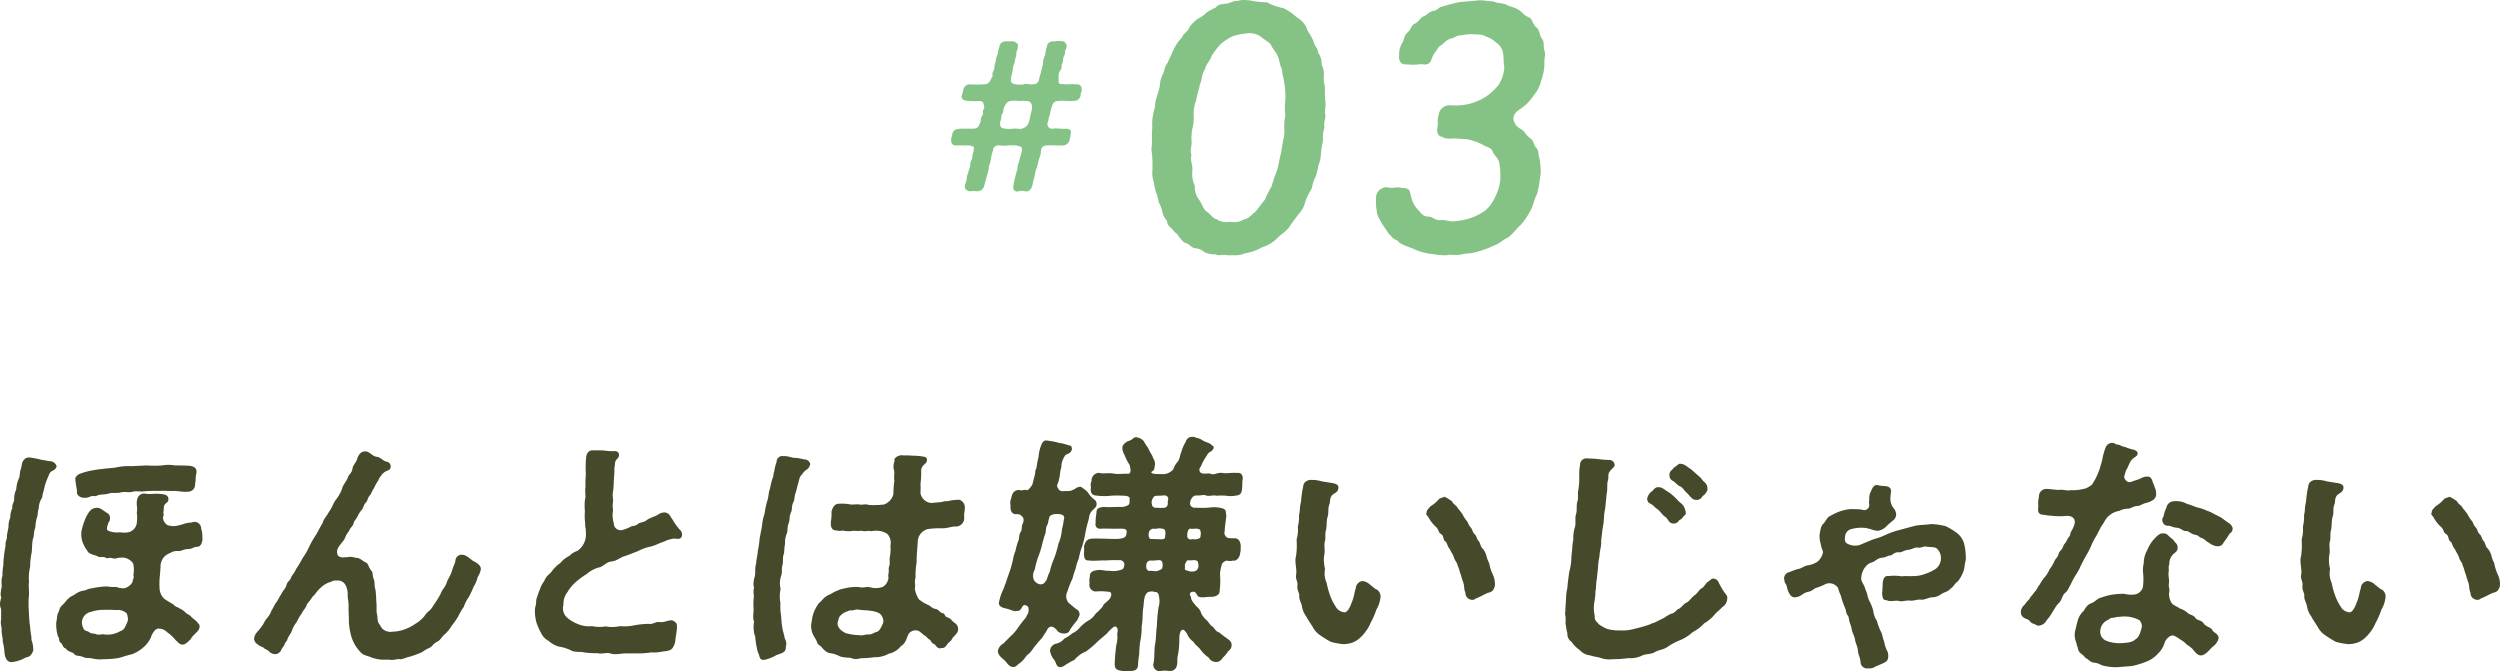 <svg xmlns="http://www.w3.org/2000/svg" width="318.343" height="85.467" viewBox="0 0 318.343 85.467"><defs><style>.cls-1{fill:#84c385;}.cls-2{fill:#464a2b;}</style></defs><g id="レイヤー_2" data-name="レイヤー 2"><g id="デザイン"><path class="cls-1" d="M137.739,11.472l-.009.1c-.014.175-.182.374-.12.523a.83.83,0,0,1-.937.747c-.679.075-1.388-.075-1.9.025a.743.743,0,0,0-.8.623,4.224,4.224,0,0,0-.265,1.045,6.162,6.162,0,0,0-.264,1.021c-.169.224-.022.249-.039.448a.581.581,0,0,0,.689.374c.5-.075,1.017.05,1.567.025.477-.05.734.149.706.473-.018.2-.124.273-.033.373-.013.149-.1.3-.119.5a.907.907,0,0,1-.938.772c-.675.025-1.391-.05-1.893,0-.5,0-.762.174-.829.648a2.472,2.472,0,0,1-.27,1.095,8.223,8.223,0,0,1-.27,1.1,3.876,3.876,0,0,0-.272,1.121,5.478,5.478,0,0,0-.273,1.12c-.172.548-.466.772-.79.772-.075,0-.122-.025-.172-.025a1.607,1.607,0,0,0-.772,0,.5.5,0,0,1-.2.025.453.453,0,0,1-.506-.473l.035-.4a9.073,9.073,0,0,1,.242-1.07c.061-.4.2-.573.266-1.046-.037-.423.2-.573.239-1.021.022-.249.232-.647.261-1,.109-.1.068-.2.037-.423.033-.374-.446-.3-.66-.423a7.994,7.994,0,0,0-1.1,0,5.463,5.463,0,0,1-1.1,0,.673.673,0,0,0-.8.647,4.351,4.351,0,0,0-.271,1.1c-.04.448-.3.871-.272,1.12a5.893,5.893,0,0,1-.271,1.1c-.118.5-.189.746-.3,1.12a.886.886,0,0,1-.936.747,2.669,2.669,0,0,0-.773,0h-.075a.7.7,0,0,1-.662-.4c-.107-.2.022-.523.086-.7.189-.448.07-.523.212-1,.121-.249.147-.547.273-.846.146-.249.042-.772.239-1.021.188-.448.075-.573.239-1.021.112-.149-.008-.2.061-.423.126-.3-.263-.4-.684-.423-.5,0-1.144-.025-1.545,0-.6.024-.685-.424-.648-.847l0-.05c.01-.124.094-.224.114-.448.123-.548.337-.722.939-.772.7-.05,1.17,0,1.845-.025.425-.025.565-.2.785-.722.155-.348,0-.572.282-.946.225-.3-.052-.548.169-.8.165-.174.026-.572-.038-.7-.028-.249-.148-.3-.517-.349a10.009,10.009,0,0,1-1.518-.024c-.447,0-.9-.249-.674-.822.111-.149.046-.249.145-.523a.83.83,0,0,1,.912-.747,11.417,11.417,0,0,0,1.845-.025c.6-.025.7-.572.9-.871s-.066-.4.167-.772c.23-.349.086-.7.236-1,.121-.249.057-.647.264-1.021.146-.249.08-.622.266-1.045a.805.805,0,0,1,.837-.748h.872a.9.9,0,0,1,.706.474c-.011.124-.147.248-.035.4a1.592,1.592,0,0,0-.208.946,4.2,4.2,0,0,0-.232.946,2.208,2.208,0,0,0-.23.922,5.232,5.232,0,0,1-.23.921c.064.124-.062.423.05.572.2.274.4.249.621.3a2.83,2.83,0,0,0,1.048-.025c.407-.1.738.1,1.071,0a.7.7,0,0,0,.8-.622c.059-.4.208-.673.263-1.021a9.516,9.516,0,0,0,.239-1.021,2.132,2.132,0,0,1,.261-1,5.958,5.958,0,0,1,.221-1.1c.1-.6.459-.7,1.007-.7.2,0,.378-.05.527-.05a.835.835,0,0,1,.245.05,1.108,1.108,0,0,0,.126-.025.673.673,0,0,1,.566.374.857.857,0,0,1-.062.7c-.179.348.011.448-.192.772-.231.373-.086.7-.231.946-.176.3-.031.622-.226.871a1.2,1.2,0,0,0-.236,1c-.163.15.1.249-.038.423.012.424.264.4.688.4.416.075,1.024-.05,1.591.025C137.557,10.7,137.776,11.048,137.739,11.472Zm-6.361,1.841a.7.7,0,0,0-.559-.448,7.723,7.723,0,0,0-1.071,0,3.225,3.225,0,0,0-1.1,0c-.534.125-.559.424-.731.673-.2.3-.086.7-.311,1-.17.224-.049.548-.2.846-.121.249.017.374-.067.474.051.273.133.472.627.522a3.961,3.961,0,0,0,1.1,0c.354-.05.788.1,1.07,0a1.292,1.292,0,0,0,.8-.622,4.849,4.849,0,0,0,.264-1.021c.073-.274.114-.448.2-.822A1.49,1.49,0,0,0,131.378,13.313Z"/><path class="cls-1" d="M168.477,17.868a11.749,11.749,0,0,0-.267,1.639,4.84,4.84,0,0,1-.344,1.6,6.23,6.23,0,0,1-.428,1.6c-.337.573-.257,1.065-.545,1.557a6.608,6.608,0,0,0-.707,1.516,3.242,3.242,0,0,1-.826,1.476l-1.023,1.393c-.482.819-1.033,1.024-1.661,1.639a4.4,4.4,0,0,1-1.948,1.189,6.336,6.336,0,0,1-2.2.778,2.814,2.814,0,0,1-1.333.247h-.9a1.089,1.089,0,0,0-.367-.042h-.164c-.2,0-.371.041-.535.041a1.163,1.163,0,0,1-.481-.123,2.678,2.678,0,0,1-1.409-.287,1.958,1.958,0,0,0-1.229-.492c-.439-.123-.615-.451-1.09-.656-.324-.041-.5-.328-.912-.819-.205-.451-.533-.451-.818-.943-.382-.328-.688-.574-.686-1.065a2.423,2.423,0,0,1-.6-1.148,3.788,3.788,0,0,0-.466-1.229,4.966,4.966,0,0,0-.34-1.271,11.351,11.351,0,0,1-.291-1.352,3.384,3.384,0,0,1-.166-1.393,14.283,14.283,0,0,0-.129-2.746c.143-.7.024-1.68.1-2.5.007-.082.011-.123.018-.205a6.73,6.73,0,0,1,0-.942,9.643,9.643,0,0,1,.36-1.763c-.049-.86.537-1.926.612-2.786a3.327,3.327,0,0,1,.409-1.394c.21-.532.156-.861.524-1.311l.607-1.312a7.668,7.668,0,0,1,.641-1.229c.2-.368.626-.615.8-1.147a2.478,2.478,0,0,0,.872-1.066,5.384,5.384,0,0,1,.984-.942A3.689,3.689,0,0,0,153.63,1.6a10.4,10.4,0,0,1,1.205-.656c.236-.368.691-.41,1.312-.491.325.04.938-.41,1.423-.328A2.486,2.486,0,0,1,158.36,0c.245,0,.487.042.774.042a9.953,9.953,0,0,0,2.192.245,6.656,6.656,0,0,0,2.067.738,6.643,6.643,0,0,1,1.741,1.188A2.833,2.833,0,0,1,166.5,3.894a10.064,10.064,0,0,1,.779,1.393c.039.491.578.9.572,1.434a2.286,2.286,0,0,1,.441,1.517,2.636,2.636,0,0,1,.273,1.557c-.06.7.191,1.106.148,1.6a14.88,14.88,0,0,0,.06,1.639c.084.451-.127.984-.016,1.6-.007.082.03.123.023.205-.022.246-.132.574-.161.9a2.39,2.39,0,0,0,.035.533A3.6,3.6,0,0,0,168.477,17.868Zm-4.943-1.6a6.941,6.941,0,0,1,.141-1.6,6.911,6.911,0,0,1,0-1.885,10.133,10.133,0,0,0-.111-2.008c-.061-.7-.3-1.311-.319-1.967-.322-.533-.273-1.106-.584-1.762-.207-.45-.659-.9-.9-1.475-.575-.451-.81-.574-1.27-.943a2.459,2.459,0,0,0-1.771-.369,8.328,8.328,0,0,0-1.795.369,8.189,8.189,0,0,0-1.434.942,8.833,8.833,0,0,0-1.154,1.475c-.27.738-.8,1.148-.892,1.763-.471.7-.371,1.434-.664,1.967-.153.819-.358,1.27-.463,2.008A4.394,4.394,0,0,0,152,14.63a5.515,5.515,0,0,1-.143,1.639,6.884,6.884,0,0,0-.14,1.6c.117.533-.238,1.312,0,1.845-.19.778.207,1.393.111,2.008a3.866,3.866,0,0,0,.32,1.967,2.635,2.635,0,0,0,.58,1.8c.4.614.477,1.107.9,1.434.467.287.861.943,1.266.984a2.311,2.311,0,0,0,1.735.328,2.444,2.444,0,0,0,1.831-.327c.5-.042.777-.451,1.439-.984.412-.492.79-1.066,1.154-1.476a15.517,15.517,0,0,1,.891-1.761,14.821,14.821,0,0,1,.664-1.968c.225-.7.289-1.434.463-2.008.125-.492.186-1.189.326-1.844A4.246,4.246,0,0,0,163.534,16.27Z"/><path class="cls-1" d="M195.705,24.754c-.441.82-.457,1.475-.839,2.09a8.5,8.5,0,0,1-1.268,1.844c-.394.287-1.1,1.312-1.656,1.6-.77.369-.967.737-1.725.984a10.664,10.664,0,0,1-1.824.7,6.09,6.09,0,0,1-1.873.328,3.7,3.7,0,0,1-1.244.164,3.253,3.253,0,0,1-.652-.041,2.3,2.3,0,0,1-.744.083,11.537,11.537,0,0,1-1.543-.165,7.331,7.331,0,0,1-2.362-.656c-.631-.287-1.636-.491-2.038-1.066A1.577,1.577,0,0,1,177.09,30c-.348-.246-.442-.574-.809-1.065a8.9,8.9,0,0,1-.885-1.6,8.316,8.316,0,0,1-.175-2.213,1.346,1.346,0,0,1,1.5-1.27c.557.2,1.033-.082,1.6.041.48.123,1.027-.041,1.224.532a8.537,8.537,0,0,0,.241.984,3.467,3.467,0,0,0,.75,1.271c.452.451.617.9,1.355.9.534,0,.856.532,1.559.45.623-.082,1.287.287,1.916.123a7.947,7.947,0,0,0,2.088-.451,7.345,7.345,0,0,0,1.678-.9,4.858,4.858,0,0,0,1.308-1.844,5.385,5.385,0,0,0,.611-2.295A8.5,8.5,0,0,0,190.9,20.7c-.109-.615-.7-.943-.853-1.476-.129-.409-.778-.491-1.36-.861a7.882,7.882,0,0,0-1.992-.655c-.451,0-.857-.041-1.551-.082-.867.082-1.348-.041-1.5-.205-.488-.041-.773-.533-.586-1.27.088-.533-.074-1.024.126-1.435a1.4,1.4,0,0,1,1.468-1.311,8.153,8.153,0,0,0,2.391-.164,7.657,7.657,0,0,0,2.129-.9,8.6,8.6,0,0,0,1.648-1.516,4.649,4.649,0,0,0,.737-2.336c-.147-.655-.048-1.311-.173-1.762a1.88,1.88,0,0,0-.831-1.27,3.469,3.469,0,0,0-1.364-.82c-.5-.327-1.088-.205-1.777-.287A7.44,7.44,0,0,0,186,4.509c-.616,0-.681.287-1.139.369-.8.205-1,.7-1.347.86-.479.328-.46.575-.731.862a2.913,2.913,0,0,0-.492.942c-.225.7-.72.737-1.324.614A6.45,6.45,0,0,1,179.2,8.2c-.99.082-1.094-.614-1.043-1.189a2.907,2.907,0,0,1,.379-1.516c.277-.369.2-.942.736-1.393.4-.369.447-.9.83-1.065.6-.247.725-.779,1.149-.943.6-.246.58-.533,1.25-.7.536-.04.743-.532,1.112-.532a18.847,18.847,0,0,1,2.1-.574c.994-.123,1.609-.123,2.521-.246h.246c.615,0,.973.123,1.588.123.754.287,1.13.205,1.727.41.5.328,1,.287,1.619.7.5.329.557.656,1.39.985.347.245.443,1.024.913,1.27.371.451.32,1.025.654,1.434s.111,1.066.314,1.558c.165.451-.083.942-.017,1.6a6.941,6.941,0,0,1-.44,2.213,4.26,4.26,0,0,1-.892,1.762,6.139,6.139,0,0,1-1.666,1.721c-.651.41-1.019.86-.942,1.393a1.681,1.681,0,0,0,.879,1.189c.664.369.629.779,1.286,1.23.464.328.413.9.753,1.229.377.369.178.779.351,1.147a9.314,9.314,0,0,1,.193,2.009,2.789,2.789,0,0,1-.091.573A11.892,11.892,0,0,1,195.705,24.754Z"/><path class="cls-2" d="M6.788,59.9c-.362.127-.476.351-.639.765a10.465,10.465,0,0,0-.458,1.244c-.073.478-.27.923-.315,1.434a2.592,2.592,0,0,0-.442,1.4c-.166.446-.063.733-.269,1.275a6.049,6.049,0,0,0-.17,1.211c-.227.415-.127,1.084-.317,1.435-.124.7-.07,1.179-.146,1.689a8.812,8.812,0,0,0-.191,1.817A5.743,5.743,0,0,0,3.7,74.12c-.108.51.068,1.4-.04,1.912a14.335,14.335,0,0,0,.022,1.913,14.889,14.889,0,0,0,.155,1.88,9.28,9.28,0,0,0,.17,1.307c-.067.415.216.8.207,1.275a3.545,3.545,0,0,1,.027.415c-.207.541-.422.828-.936.892a4.677,4.677,0,0,1-1.863.606c-.629-.064-.8-.606-.875-1.243a6.614,6.614,0,0,0-.226-1.4C.4,81.387.2,80.782.208,80.3.229,79.7.021,79.538.14,78.9c0-.351.015-.893-.006-1.371A1.324,1.324,0,0,1,.007,76.8a2.95,2.95,0,0,1,.157-.7A1.407,1.407,0,0,1,.1,75.4a5.59,5.59,0,0,1,.125-.7A6.754,6.754,0,0,1,.206,73.8a2.211,2.211,0,0,1,.105-.478,7.777,7.777,0,0,1,.037-.8,4.9,4.9,0,0,1,.086-.606,5.726,5.726,0,0,1,.035-.765A15.3,15.3,0,0,1,.71,69.5c-.089-.446.239-.925.169-1.211-.009-.255.171-.861.2-1.18A3.021,3.021,0,0,1,1.309,65.9a2.847,2.847,0,0,1,.266-1.211c-.082-.511.252-.7.23-1.18a2.638,2.638,0,0,1,.262-1.179,4.109,4.109,0,0,1,.348-1.434c.16-.383.058-.67.227-1.148s.107-.861.352-1.116a.8.8,0,0,1,.637-.382h.094a11.5,11.5,0,0,1,1.5.286l1.094.191a.91.91,0,0,1,.871.574C7.271,59.457,6.984,59.839,6.788,59.9Zm18.6,20.05c-.039.446-.909.956-1.075,1.4-.245.255-.665.7-1.016.733-.448.032-.666-.382-.877-.51A5.331,5.331,0,0,0,21.276,80.5a1.462,1.462,0,0,0-1.2-.447c-.359.1-.479.383-.622.574a1.977,1.977,0,0,0-.237.542,3.7,3.7,0,0,1-.936,1.243,4.374,4.374,0,0,1-1.572.925c-.647.127-1.307.414-1.789.478a12.089,12.089,0,0,1-1.727.128,4.345,4.345,0,0,1-1.3-.064c-.685-.16-.918-.032-1.254-.192-.517-.255-.976-.095-1.2-.414-.168-.255-.863-.287-1.049-.7-.346-.032-.431-.51-.605-.7-.342-.095-.17-.6-.4-.828a5.174,5.174,0,0,1-.217-1.881c.123-.319.035-.765.259-1.148.2-.478.114-.573.5-.956.273-.223.533-.637.736-.8.349-.35.437-.287.911-.6a2.653,2.653,0,0,1,.991-.447c.35,0,.692-.286,1.073-.286a10.385,10.385,0,0,1,1.992-.255,4.8,4.8,0,0,0,1.2.063,1.987,1.987,0,0,0,1.033.16c.32-.032,1.1-.574,1.042-1.02.232-.478.045-.511.1-.765a3.57,3.57,0,0,0,0-1.084c.039-.446-.737-1.02-1.34-1.02a2.891,2.891,0,0,0-.768.064c-.394.159-.566-.064-.981-.032-.523.159-.364-.192-1.1-.1-.289.032-.582-.255-.96-.287-.395-.191-.587-.191-.775-.573a4.183,4.183,0,0,1-.6-1.148,3.121,3.121,0,0,1-.107-1.307,9.4,9.4,0,0,1,.6-1.817c.416-.765.661-1.02,1.114-1.115a1.035,1.035,0,0,1,.843.159c.151.095.481.319.661.446a.686.686,0,0,1,.414.7c0,.382-.168.478-.249.669.012.223-.152.287-.105.478-.129.382.119.446.4.542a3.371,3.371,0,0,0,1.261.095,3.018,3.018,0,0,0,.76.032,1.4,1.4,0,0,0,1.342-1.179,4.819,4.819,0,0,0,0-1.4c.14-.511-.1-.989.048-1.626a.927.927,0,0,1,.891-.766,4.506,4.506,0,0,0,1.3.033,6.343,6.343,0,0,1,1.293.095c.217.064.489.224.494.51.029.415-.132.446-.306.606-.311.287-.261.446-.289.765.008.286-.063.35-.041.478.1.287-.039.446-.057.637a1.318,1.318,0,0,0,.558.893,2.291,2.291,0,0,0,1.458.032l.42-.1a3.742,3.742,0,0,1,1.23-.255.84.84,0,0,1,1.2.765,3.432,3.432,0,0,1,.156,1.116,1.463,1.463,0,0,1,0,.414c-.109.51-.292.8-.7.8-.381,0-.562.255-1.041.287-.6-.032-.915.287-1.325.255a1.517,1.517,0,0,0-1.038.255,1.766,1.766,0,0,0-1.223,1.626c0,.414-.052.605-.056,1.02a9.25,9.25,0,0,0-.052,2.04,1.919,1.919,0,0,0,.6,1.147c.42.287.691.447,1.144.7.2.286.42.286.782.51a2.787,2.787,0,0,1,.75.51c.169.223.605.318.743.573.206.192.592.478.708.606.256.351.385.319.349.733ZM10.213,60.317a8.273,8.273,0,0,1,1.528-.414,13.046,13.046,0,0,1,1.318-.191c.708-.1,1.216-.1,1.733-.191a7.157,7.157,0,0,1,1.951-.16l1.944-.095a13.556,13.556,0,0,0,1.969,0,4.4,4.4,0,0,1,1.588,0c.667,0,1.016,0,1.649.031.758.033,1.311.255,1.075,1.148-.089.287-.01.829-.133,1.147a.9.9,0,0,1-.947,1.02c-.672.064-1.322-.127-1.738-.095-.8.032-1.233-.064-1.9,0a15.535,15.535,0,0,0-1.749.032c-.58.1-1.169-.064-1.593.063-.523.16-.947-.063-1.564.1-.551.127-1.11-.032-1.571.16-.55.127-.925.064-1.318.191-.436.255-.6-.032-1,.191a1.641,1.641,0,0,1-.836.127c-.41-.031-.925-.318-.814-.86-.056-.447-.129-.7-.164-1.02.044-.16-.083-.16-.028-.414C9.469,60.828,9.887,60.413,10.213,60.317ZM16.288,78.71c-.085-.478-.106-.606-.317-.733a1.581,1.581,0,0,0-1.181-.287,12.034,12.034,0,0,0-1.49-.032,4.939,4.939,0,0,0-1.706.255,1.411,1.411,0,0,0-1.162,1.307,1.685,1.685,0,0,0,.213.828c.1.319.547.287.752.479s.532.095.838.223c.367.159.7-.032,1.014.032a3.171,3.171,0,0,0,2.068-.415.986.986,0,0,0,.619-.542C16.094,79.475,16.355,79.028,16.288,78.71Z"/><path class="cls-2" d="M61.227,72.494a2.783,2.783,0,0,1-.4.988,3.845,3.845,0,0,1-.522,1.243A13.036,13.036,0,0,1,59.714,76a4.723,4.723,0,0,0-.653,1.275,7.992,7.992,0,0,0-.709,1.212,9.508,9.508,0,0,1-.8,1.147,5.1,5.1,0,0,1-.857,1.084c-.442.35-.609.8-1.007.988-.6.287-.6.637-1.089.829-.558.223-.676.478-1.166.637a12.316,12.316,0,0,1-1.246.447c-.615.127-.955.382-1.3.319-.248-.064-.547.095-.992.095A1.141,1.141,0,0,1,49.583,84h-.826a2.358,2.358,0,0,1-.442-.032,4.645,4.645,0,0,1-1.118-.287c-.367-.159-.991-.286-1.161-.51a4.918,4.918,0,0,1-1.33-2.231,8.229,8.229,0,0,1-.282-1.849c.012-.51-.05-1.243-.035-1.785.024-.637-.123-1.147-.121-1.53a2.332,2.332,0,0,0-.242-1.211,1.072,1.072,0,0,0-1.057-.638c-.6-.063-.778.192-1.132.255a3.283,3.283,0,0,0-1.08.734c-.448.382-.648.86-.951,1.051-.3.542-.71.861-.764,1.116-.163.414-.4.574-.631,1.052a6.3,6.3,0,0,0-.635,1.084,3.338,3.338,0,0,0-.6,1.083c-.129.383-.518.829-.571,1.084-.057.287-.251.319-.34.606-.162.414-.361.51-.447.765a.905.905,0,0,1-.715.542,1.258,1.258,0,0,1-.8-.287c-.136-.255-.483-.287-.717-.51-.145-.16-.524-.191-.754-.446a.845.845,0,0,1-.477-.734l.006-.063a1.475,1.475,0,0,1,.315-.7,10.012,10.012,0,0,0,.675-.828c.217-.287.231-.447.592-.957a2.8,2.8,0,0,0,.633-1.051c.176-.192.347-.7.631-1.052.254-.351.342-.638.633-1.052.163-.415.427-.542.631-1.052.042-.478.463-.574.6-1.052.118-.255.472-.669.632-1.052a16.68,16.68,0,0,0,.855-1.434,8.114,8.114,0,0,0,.825-1.435,11.966,11.966,0,0,1,.861-1.5c.222-.35.459-.892.827-1.466.149-.606.483-.8.827-1.466.317-.351.5-1.02.826-1.467a5.015,5.015,0,0,0,.825-1.434c.148-.606.629-1.02.769-1.53.054-.255.521-.51.574-1.116.028-.319.517-.828.577-1.148.091-.318.372-.988,1.007-.988.284.032.411.032.5.16.308.095.526.51,1.095.542.5.128.746.541,1.154.606a.6.6,0,0,1,.5.764c-.06.32-.314.32-.48.415a1.612,1.612,0,0,0-.758.669c-.316.351-.235.51-.408.67a7.391,7.391,0,0,0-.494.924c-.324.446-.24.574-.522.893s-.212.605-.491.892c-.317.351-.281.67-.525.924a3.822,3.822,0,0,0-.554.893c-.19.351-.424.478-.494.924-.152.287-.5.606-.552.861a3.226,3.226,0,0,0-.522.893c-.089.286-.36.478-.762,1.083a1.069,1.069,0,0,0-.133,1.148.92.92,0,0,0,.807.223,3.317,3.317,0,0,0,.7-.064c.473.032.655.128,1.065.16.4.127.6.414,1.059.605.214.1.322.669.583.957.321.318.135.637.347,1.115.186.415.043.956.207,1.275a11.621,11.621,0,0,1,.113,1.594c.086.478,0,1.147.062,1.466.147.51.047.925.239,1.275.228.287.353.67.626.829a1.509,1.509,0,0,0,1.184.255,4.475,4.475,0,0,0,1.486-.286,5.181,5.181,0,0,0,1.363-.7,4.431,4.431,0,0,0,1.2-1.02c.3-.542.789-.67,1.1-1.307a13.855,13.855,0,0,0,.922-1.466c.176-.574.615-.861.8-1.5.095-.351.486-.829.671-1.5.183-.637.278-.637.424-1.211a.8.8,0,0,1,.863-.8c.508,0,1.032.542,1.362.765C60.667,71.633,61.271,71.984,61.227,72.494Z"/><path class="cls-2" d="M86.182,80.176c-.041.478-.132.8-.179,1.339a2.2,2.2,0,0,1-.375,1.02c-.219.319-.765.382-1.18.414a5.309,5.309,0,0,1-1.535.128,11.039,11.039,0,0,1-1.821.127H79.663c-.413,0-.866.1-1.311.1a2.313,2.313,0,0,1-.658-.1c-.494-.159-.965.128-1.648-.032a10.507,10.507,0,0,1-1.675-.095c-.37-.128-1.178.031-1.661-.255a4.913,4.913,0,0,0-1.514-.479,3.275,3.275,0,0,1-1.334-.733,2.173,2.173,0,0,1-.986-1.052,6.871,6.871,0,0,1-.606-1.434,5.506,5.506,0,0,1-.154-1.5,1.6,1.6,0,0,1,.064-.383,2.686,2.686,0,0,0,.094-.7,1.292,1.292,0,0,1,.1-.446,9.955,9.955,0,0,1,.377-1.052,3.152,3.152,0,0,1,.533-1.02,2.237,2.237,0,0,1,.653-.924c.235-.16.394-.51.775-.861.353-.414.575-.414.863-.8a3.761,3.761,0,0,1,.947-.67,2.283,2.283,0,0,1,.974-.605,2.505,2.505,0,0,0,1.113-2.2c.007-.8-.12-.8-.1-1.4a7.089,7.089,0,0,1-.03-1.466,7.632,7.632,0,0,1,0-1.434c.181-.606-.046-.925.078-1.626a11.97,11.97,0,0,1,.045-1.594,14.966,14.966,0,0,1,.042-2.3c.109-.51.356-.8.832-.8h.572c.318,0,.6,0,.949.032a6.31,6.31,0,0,0,1.329.063c.282.032.493.16.495.511s-.264.478-.373.637c-.225.383-.082.574-.208.925a16.389,16.389,0,0,1-.085,1.689,9.991,9.991,0,0,1-.088,1.371c-.143.542.09,1.147-.035,1.5-.074.478.088.8-.008,1.179a3.6,3.6,0,0,0,.133,1.371.867.867,0,0,0,1.1.861,3.959,3.959,0,0,0,.986-.383c.432-.223.574-.032.986-.382.239-.192.781-.224,1.021-.415.614-.478,1.252-.51,1.663-.86a1.666,1.666,0,0,1,.748-.192.928.928,0,0,1,.742.574c.2.255.337.51.561.86a8.172,8.172,0,0,0,.628.8.763.763,0,0,1,.173.924c-.149.255-.464.223-.651.191a1.844,1.844,0,0,0-.9.127c-.188-.031-.43.192-1.082.383a8.747,8.747,0,0,1-1.217.478,5.942,5.942,0,0,0-1.7.606c-.557.191-1.186.478-1.707.637-.489.128-.975.606-1.647.67-.7.064-1.078.7-1.623.765A3.949,3.949,0,0,0,74.7,73.1a10.467,10.467,0,0,0-1.391,1.02,5.46,5.46,0,0,0-1.067,1.307,2.368,2.368,0,0,0-.489,1.593,1.564,1.564,0,0,0,.432,1.594,4.2,4.2,0,0,0,1.357.829,3.546,3.546,0,0,0,1.847.287,4.63,4.63,0,0,0,1.744.032,4.383,4.383,0,0,0,1.813-.032,5.842,5.842,0,0,0,1.787-.1,11.478,11.478,0,0,1,1.858-.191c.626.095.822-.319,1.48-.223.439.063,1.168-.287,1.513-.223.249.063.635.35.613.605l0,.064A2.9,2.9,0,0,1,86.182,80.176Z"/><path class="cls-2" d="M103.134,59.233a1,1,0,0,1-.432.575,1.808,1.808,0,0,0-.561.6c-.345.319-.331.51-.473,1.052-.134.447-.238.892-.331,1.243-.235.51-.067.765-.337,1.307-.23.446-.073.829-.305,1.307-.241.574-.075.861-.272,1.307-.2.478-.087.988-.245,1.339a2.9,2.9,0,0,0-.21,1.306c-.133.447-.06,1.053-.18,1.339-.158.351-.024.989-.147,1.307-.144.574-.013.893-.148,1.339a2.986,2.986,0,0,0-.09,1.753,4.121,4.121,0,0,0-.026,1.753,7.774,7.774,0,0,0,.1,1.753,10.943,10.943,0,0,0,.2,1.754,8.694,8.694,0,0,1,.257,1.051,1.248,1.248,0,0,1,.13,1.052c.058.8-.707.829-1.2,1.052a5.477,5.477,0,0,1-1.546.606h-.1c-.6,0-.455-.606-.709-.956a10.567,10.567,0,0,1-.336-1.977,3.723,3.723,0,0,1-.145-1.976c-.22-.382-.068-1.02-.064-1.434a10.248,10.248,0,0,1,0-1.435c.1-.414-.117-.828.062-1.434a1.4,1.4,0,0,1-.068-.669,3.655,3.655,0,0,1,.162-.765c.07-.447.031-.734.062-1.084a1.821,1.821,0,0,1,.112-.542c-.031-.383.187-1.052.2-1.594a10.042,10.042,0,0,0,.234-1.594l.3-1.561a6.329,6.329,0,0,1,.33-1.595,10.624,10.624,0,0,1,.33-1.593c.2-.51.167-1.179.362-1.594a8.823,8.823,0,0,1,.343-1.371c.152-.287.044-.509.2-.829a5.665,5.665,0,0,1,.3-1.211.724.724,0,0,1,.858-.733c.67-.032,1,.224,1.536.224.569.031.812.158,1.347.222C102.813,58.532,103.288,58.915,103.134,59.233Zm18.873,20.912-.005.063c-.031.35-.268.51-.484.8-.3.191-.269.542-.7.8-.422.478-.447.765-.98.7-.2.159-.538-.032-.787-.446-.466-.128-.522-.574-.707-.638-.217-.064-.316-.382-.683-.542a6.823,6.823,0,0,0-.622-.51,1.053,1.053,0,0,0-1.447.574c-.25.669-.375,1.02-.879,1.339a2.623,2.623,0,0,1-1.545.956,3.482,3.482,0,0,1-1.818.446,12.007,12.007,0,0,1-1.756.128,1.742,1.742,0,0,1-1.329-.064,4.584,4.584,0,0,1-1.289-.159,3.609,3.609,0,0,0-1.232-.415c-.506-.032-.877-.51-1.082-.7-.164-.319-.606-.351-.606-.7a7.313,7.313,0,0,0-.438-.8,2.524,2.524,0,0,1-.249-1.881,4.346,4.346,0,0,1,.717-2.008c.191-.382.382-.382.67-.765a2.478,2.478,0,0,1,.845-.606c.163-.031.572-.35.963-.478a3.508,3.508,0,0,1,1.013-.318,5.569,5.569,0,0,1,1.856-.16c.526.16.9-.127,1.394.032a2.63,2.63,0,0,0,1.593-.064,1.491,1.491,0,0,0,.644-.829c.155-.318-.019-.509.08-.924.092-.319-.052-.478.077-.86.168-.479-.024-.829.117-1.34a5.833,5.833,0,0,0,.048-1.274A1.7,1.7,0,0,0,113,68a2.429,2.429,0,0,0-1.393-.415c-.442-.032-.551.127-1.017,0a1.567,1.567,0,0,1-.857,0,5.571,5.571,0,0,1-1.047,0,3.444,3.444,0,0,1-1.394-.032,1.415,1.415,0,0,1-.731,0c-.6,0-.8-.35-.764-1.083a5.985,5.985,0,0,0,.084-1.307c.154-.67.471-1.02.946-1.02a6.085,6.085,0,0,1,1.329.064c.341.1.923-.033,1.266.031.437.1.645-.095,1.079.032a4.864,4.864,0,0,0,1.171.032c.315.032.545-.064.8-.032a1.9,1.9,0,0,0,1.291-1.338,14.405,14.405,0,0,1,.12-1.722c-.081-.542.041-.829-.018-1.243a1.805,1.805,0,0,1,.045-1.244c-.123-.413.379-.7.892-.764a1.184,1.184,0,0,0,.346.031h.159a7.331,7.331,0,0,1,.855.032,9.061,9.061,0,0,1,1.293.1c.314.032.654.159.564.446.08.542-.681.542-.72,1.339a11.749,11.749,0,0,1-.086,1.722,8.894,8.894,0,0,1-.006,1.147,1.512,1.512,0,0,0,1.445,1.275c.319-.032.513-.064.961-.095.6-.033.556-.192,1.027-.128a6.012,6.012,0,0,1,1.508-.192,1,1,0,0,1,.711.957c.019.51-.142.892-.08,1.275a1.074,1.074,0,0,1-1.119,1.179c-.474-.031-1.039.255-1.766.224a10.673,10.673,0,0,0-1.722.095,1.706,1.706,0,0,0-1.309,1.53c0,.382-.045.51-.045.86a17.25,17.25,0,0,0-.1,1.913,9.2,9.2,0,0,0-.133,1.881c-.183.637.019.861-.088,1.371.021.478.414,1.434.691,1.53a4.948,4.948,0,0,0,1.059.605c.332.191.472.415.848.478.438.064.625.478.812.51.5.064.34.478.743.574s.594.478.862.669A.937.937,0,0,1,122.007,80.145Zm-10.075-2.073a3.021,3.021,0,0,0-1.023-.287c-.563-.095-1.011-.063-1.606-.159-.343-.064-.68.159-.96.1-.157-.032-.327.095-.621.191a1.629,1.629,0,0,0-.673.446c-.24.191-.267.51-.359.829-.185.669.469,1.179,1.018,1.434a7.14,7.14,0,0,0,1.724.255c.436.1.774-.127,1.215-.095.315.031.69-.255.981-.319.355-.064.63-.67.83-1.148A1.215,1.215,0,0,0,111.932,78.072Z"/><path class="cls-2" d="M132.938,80.813c-.166.447-.744.893-.931,1.212-.417.414-.586.892-1.064,1.275-.407.287-.477.733-1.185,1.211-.237.159-.423.478-.832.414-.5-.063-.681-.541-1.064-.892-.445-.351-.853-.765-.783-1.211a1.383,1.383,0,0,1,.713-.893c.248-.287.452-.446.838-.861a5.366,5.366,0,0,0,.986-1.115,16.756,16.756,0,0,1,1.038-1.339c.129-.382.256-.382.318-.733-.014-.191.077-.51-.131-.669-.238-.192-.483-.287-.709.127-.157.319-.329.478-.643.446-.3.1-.381,0-.662-.063a4.6,4.6,0,0,0-.959-.287c-.309-.1-.708-.255-.669-.7a.589.589,0,0,1,.052-.223A5.541,5.541,0,0,1,127.6,75.4a8.982,8.982,0,0,0,.407-1.02c.078-.16.171-.51.339-.988a15.058,15.058,0,0,0,.624-2.04,5.456,5.456,0,0,1,.326-1.18,11.987,11.987,0,0,1,.328-1.211c.217-.287.072-.829.326-1.18.247-.286.066-.764.325-1.179.1-.383.119-.638-.176-.892-.382-.351-.307-.128-.518-.255-.647.127-.985-.351-.892-1.053a1.443,1.443,0,0,1,.083-.956c.091-.669.412-1.084,1.077-1.051.211.127.482-.064.89,0,.112.159.575-.415.73-.734l.291-1.147c.131-.415-.021-.479.2-.861.047-.191.092-.7.29-1.5a4.789,4.789,0,0,1,.353-1.5c.125-.351.408-.67.777-.542a7.374,7.374,0,0,1,1.467.287,4.615,4.615,0,0,1,1.242.318c.194-.032.405.1.407.447-.088.637-.723.637-.832.8a2.607,2.607,0,0,0-.518,1.562c-.2.509-.172,1.243-.284,1.434.007.287-.329.86-.245.988.188.383.235.574.74.606.26-.064.6.032.99-.064a5.441,5.441,0,0,0,.528-.223,1.191,1.191,0,0,1,.66-.287c.159,0,.154.064.454.255a2.3,2.3,0,0,1,.7.7,3.084,3.084,0,0,0,.731.733.6.6,0,0,1,.209.509c.062.383-.374.638-.622.925-.318.382-.277.637-.422,1.211a13.852,13.852,0,0,0-.405,1.722,11.792,11.792,0,0,1-.391,1.561,7.991,7.991,0,0,0-.419,1.53,5.992,5.992,0,0,0-.4,1.275,10.433,10.433,0,0,0-.4,1.275,11.879,11.879,0,0,0-.655,1.658,1.308,1.308,0,0,0,.161,1.434c.356.287.562.478.978.8a.724.724,0,0,1,.41.765,5.433,5.433,0,0,1-.312.67,14.216,14.216,0,0,0-.9,1.179.681.681,0,0,1-.772.478,1.049,1.049,0,0,1-.859-.351c-.139-.223-.553-.573-.813-.51C133.337,79.889,133.358,80.367,132.938,80.813Zm2.286-13.419a7.148,7.148,0,0,0,.23-1.18c.213-.605-.19-.733-.79-.764-.5-.033-1.093.159-1.064.542-.16.382-.082.573-.23.828-.219.319-.162.765-.257,1.116-.206.542-.177.574-.354,1.147a10.73,10.73,0,0,1-.456,1.562,10.8,10.8,0,0,0-.546,1.913,1.487,1.487,0,0,0-.139,1.211,1.089,1.089,0,0,0,.834.638.69.69,0,0,0,.7-.415c.2-.127.214-.638.513-1.147a9.375,9.375,0,0,1,.565-1.753,11.8,11.8,0,0,0,.543-1.849A5.364,5.364,0,0,0,135.224,67.394Zm20.333,4.59a4.037,4.037,0,0,0-.2,1.211,9.813,9.813,0,0,1-.04,1.913c.04.637-.454.829-.935.892a6.486,6.486,0,0,0-1.085.064c-.35,0-.7,0-.836-.255-.192-.351-.305-.51-.627-.446a.333.333,0,0,0-.18.605c-.045.51.52.957.655,1.212a1.76,1.76,0,0,1,.676.988,2.92,2.92,0,0,0,.691.829c.318.35.477.7.755.8.176.16.417.67.825.734a8.612,8.612,0,0,0,.862.669c.327.255.755.446.708.989a.862.862,0,0,1-.445.732,3.279,3.279,0,0,1-.676.829,1.043,1.043,0,0,1-.715.542,1.1,1.1,0,0,1-1.093-.574,3.95,3.95,0,0,1-1-.956c-.281-.415-.737-.638-.9-1.02a2.217,2.217,0,0,1-.858-1.084l-.316-.382c-.266-.224-.6-.032-.652.924a11.74,11.74,0,0,1-.152,2.1c-.181.605-.034,1.116-.155,1.4a.835.835,0,0,1-.921.734h-.159a3.15,3.15,0,0,0-.952,0c-.064,0-.13.031-.195.031a.814.814,0,0,1-.778-.892c.191-.733.091-1.753.215-2.455.173-.892.113-1.657.241-2.39a20.211,20.211,0,0,1,.209-2.391,2.6,2.6,0,0,0,.057-1.371c0-.382-.262-.637-.491-.573a1.16,1.16,0,0,0-.99.063c-.448.415-.406,1.02-.515,1.913-.118.606-.053,1.689-.208,2.359a8.5,8.5,0,0,1-.156,1.785,11.585,11.585,0,0,0-.156,1.785,11.29,11.29,0,0,0-.154,1.4c-.013.51-.35.734-.89.734h-.19a1.5,1.5,0,0,1-.416.031,2.919,2.919,0,0,1-.5-.031c-.534-.064-1-.16-.97-.893a21.255,21.255,0,0,1,.215-2.455,3.3,3.3,0,0,0,.109-1.243c0-.35.154-.669-.047-.924-.256-.351-.54,0-1.164.606-.08.191-.277.255-.452.446-.276.255-.683.542-1.138,1.02a13.012,13.012,0,0,1-1.162.956,3.794,3.794,0,0,0-1.492,1.084c-.793.351-1.478.925-1.635.892-.648.16-.63-.414-.908-.86a2.241,2.241,0,0,1-.56-1.211.969.969,0,0,1,.807-.893,1.848,1.848,0,0,0,1.009-.638,5.139,5.139,0,0,0,1.011-.669,2.788,2.788,0,0,0,1.022-.8,4.94,4.94,0,0,1,1.026-.829,2.408,2.408,0,0,0,.935-.892,5.5,5.5,0,0,0,.906-.924c.125-.351.354-.415.737-.8.377-.319.574-1.116-.1-1.052a6.14,6.14,0,0,0-1.52-.032.833.833,0,0,1-.8-1.052,2.112,2.112,0,0,1,.046-.892c-.056-.447.316-.7.861-.765.551-.128,1.132.127,1.582.063a3.187,3.187,0,0,0,1.633-.159c.131-.032.273-.223.307-.606a.548.548,0,0,0-.489-.573,18.206,18.206,0,0,0-1.908.031c-.633-.031-1.6.1-2.1,0-.543.032-.61-.286-.655-.86a5.5,5.5,0,0,0,.018-.925c.153-.669.43-.924.911-.988.513-.063,2.284.032,3.109.032.6,0,1.247-.095,1.344-.478l.062-.351c.045-.51-.34-.478-.974-.478-.606.032-1.617-.032-2.254,0-.483.064-.809-.191-.73-.733a8.577,8.577,0,0,1,.112-1.275c-.008-.637.344-.67.892-.765.693.064,1.587,0,2.1,0a1.723,1.723,0,0,0,1.036-.223c.27-.191.172-.51.191-.733.085-.255-.158-.383-.406-.447a17.526,17.526,0,0,0-1.871-.031,7.335,7.335,0,0,1-1.873,0c-.6-.033-.893-.319-.766-1.053a1.158,1.158,0,0,1,.071-.8.983.983,0,0,1,.949-1.052c.494.159,1.3-.032,1.865.095.75.128,1.336-.031,1.9.033.357-.1.272-.575.131-1.148a5.776,5.776,0,0,1-.624-1.212,1.982,1.982,0,0,1-.3-.988c.065-.382.236-.51.674-.8a1.8,1.8,0,0,0,.628-.288.6.6,0,0,1,.433-.223.372.372,0,0,1,.187.033,1.391,1.391,0,0,1,.816.478,6.2,6.2,0,0,0,.53.828,8.987,8.987,0,0,0,.547,1.02c.148.478.389.638.341,1.179-.106.479-.021.606-.357.8-.371.256.254.383,1.145.351a1.745,1.745,0,0,0,1.546-.606,2.538,2.538,0,0,1,.559-.956c.328-.478.264-.829.459-1.243A5.193,5.193,0,0,1,151,56.237a.8.8,0,0,1,.784-.605h.19a.317.317,0,0,1,.278.1,2.154,2.154,0,0,1,.951.382c.393.223.894.287,1.093.573.243.128.361.224.139.574-.183.287-.564.287-.727.7a6.8,6.8,0,0,0-.792,1.434c-.389.446-.108.861.207.893.439.064.927-.064,1.074.064.494.159.814-.224,1.472-.128.594.095,1.116-.064,1.842,0,.58-.1.823.382.712.924-.061.351,0,.7-.065,1.116-.059.67-.324.8-.9.861a3.292,3.292,0,0,1-1.112,0,8.149,8.149,0,0,0-1.27,0c-.369-.128-1,.127-1.268-.033-.432-.127-.6,0-1.015,0-.318,0-.567-.063-.86.383a1.064,1.064,0,0,0-.187.7c.009.256.22.383.433.478h.477a10.121,10.121,0,0,0,1.654-.031,3.878,3.878,0,0,1,1.609.127c.52.224.309.446.434.829-.015.542-.18,1.339-.193,1.849.01.255-.131.414.006.669s.162.319.439.415a5.063,5.063,0,0,0,.664.032c.736-.064.905.541.928,1.02-.024.254-.008.446-.02.573a.413.413,0,0,1-.048.192l-.01.127c-.043.478-.442,1.052-.94.924a1.215,1.215,0,0,1-.761,0C155.853,71.506,155.62,71.633,155.557,71.984Zm-7.545.223a.95.95,0,0,0,.014-.51c-.064-.35-.282-.414-.764-.35a3.438,3.438,0,0,1-.7.031.538.538,0,0,0-.579.447c-.116.605.139.956.528.86.413,0,.783.128.987-.032C147.921,72.526,148.062,72.367,148.012,72.207Zm.346-3.953a1.328,1.328,0,0,0,.022-.605c-.065-.351-.323-.319-.825-.382a1.6,1.6,0,0,1-.577.063.627.627,0,0,0-.671.415c-.116.6.014.924.367.892.413,0,.758.032,1.266.032C148.354,68.669,148.408,68.414,148.358,68.254Zm-1.678-4.047a.463.463,0,0,0,.533.445,6.328,6.328,0,0,0,1.111,0c.294-.095.409-.318.382-.733-.01-.254.094-.35.042-.478.016-.191-.282-.414-.636-.351a6.327,6.327,0,0,1-.8.033c-.32.031-.389.1-.5.318A.922.922,0,0,0,146.68,64.207Zm5.863,7.4c-.044-.224-.079-.192-.484-.288a4.611,4.611,0,0,1-.669.033c-.219-.033-.256.031-.372.255a.8.8,0,0,0-.119.637c-.1.383.1.351.5.478a1.227,1.227,0,0,0,.762,0c.26-.064.309-.255.415-.383A1.481,1.481,0,0,0,152.543,71.6Zm.317-3.985c-.045-.223-.107-.223-.512-.319a4.079,4.079,0,0,1-.638.032c-.219-.032-.284-.032-.4.191a1.148,1.148,0,0,0-.12.638.422.422,0,0,0,.527.51c.2-.064.44.063.734-.032.26-.064.458-.159.415-.383A1.125,1.125,0,0,0,152.86,67.617Z"/><path class="cls-2" d="M175.8,75.873a3.769,3.769,0,0,1-.536,1.753,9.893,9.893,0,0,1-.753,1.721,4.465,4.465,0,0,1-.6,1.052,4.529,4.529,0,0,1-.774.861,2.994,2.994,0,0,1-.939.574,3.889,3.889,0,0,1-1.16.191,10.366,10.366,0,0,1-1.563-.287,14.239,14.239,0,0,1-1.3-.8,2.9,2.9,0,0,1-1.042-1.148c-.279-.446-.618-.924-.806-1.306a2.859,2.859,0,0,1-.529-1.212c-.054-.478-.4-.892-.354-1.4.036-.415-.32-.7-.232-1.339.074-.478-.28-.8-.169-1.339.116-.6-.134-1.37-.078-2.008a1.127,1.127,0,0,1,.059-.319,8.961,8.961,0,0,0,.084-2.04l.02-.223a4.193,4.193,0,0,0,.132-1.53,4.86,4.86,0,0,0,.153-1.37l.016-.192c.009-.1.048-.191.057-.286l.045-.511a3.541,3.541,0,0,1,.134-.8,15.475,15.475,0,0,1,.205-1.625c.129-.382-.018-.893.767-1.148a1.972,1.972,0,0,1,.448-.032,4.264,4.264,0,0,1,1.253.192l1.409.223c.4.1.775.223.67.7-.076.51-.591.574-.841.893-.29.414-.162.765-.285,1.084-.239.541-.064,1.083-.235,1.593s-.083,1.307-.215,1.721-.025,1.021-.114,1.307c-.185.67.051,1.244-.1,1.817a4.787,4.787,0,0,0,.1,1.817,2.9,2.9,0,0,0,.2,1.753,10.858,10.858,0,0,0,.484,1.722,6.079,6.079,0,0,0,.651,1.275,1.393,1.393,0,0,0,1.14.765c.381,0,.725-.67.939-1.307.319-.733.348-1.435.5-1.722a.971.971,0,0,1,.846-.956,1.577,1.577,0,0,1,.945.446c.36.255.678.606.9.638A1.148,1.148,0,0,1,175.8,75.873ZM190.356,74.6c-.177.574-.317.733-.773.86s-1,.51-1.686.765a.619.619,0,0,1-.615.128.873.873,0,0,1-.681-.924c-.171-.224-.145-.893-.247-1.18a10.619,10.619,0,0,1-.345-1.115c-.14-.224-.141-.574-.383-1.084-.084-.478-.36-.606-.479-1.052-.123-.414-.384-.7-.512-1.052-.349-.351-.339-.829-.58-.988-.333-.191-.156-.766-.612-.988-.274-.128-.232-.606-.649-.925a4.825,4.825,0,0,1-.94-1.243c-.2-.223-.318-.35-.172-.573-.076-.224.3-.542.48-.766a4.155,4.155,0,0,0,1.028-.86c.21-.224.5-.224.761-.351a6.925,6.925,0,0,1,.934.574c.128.35.678.606.719.861a8.533,8.533,0,0,1,.629.8,4.194,4.194,0,0,0,.53.829c.232.255.152.446.5.829.289.319.176.542.526.893.293.286.18.478.5.86.232.255.219.765.549.988a2.651,2.651,0,0,1,.432.861,3.545,3.545,0,0,0,.361.956,5.484,5.484,0,0,0,.447,1.435A2.855,2.855,0,0,1,190.356,74.6Z"/><path class="cls-2" d="M219.936,76.255l-.008.1a1.253,1.253,0,0,1-.623.956c-.386.415-.622.574-.9.861A4.792,4.792,0,0,1,217,79.379a5.087,5.087,0,0,1-1.463,1.116,5.465,5.465,0,0,1-1.516.988,8.475,8.475,0,0,0-1.6.829c-.578.446-1.147.414-1.649.7-.539.35-1.258.223-1.693.478a3.5,3.5,0,0,1-1.742.319,14.417,14.417,0,0,1-1.823.128c-.158,0-.351.031-.509.031a3.425,3.425,0,0,1-1-.127c-.616-.223-1-.192-1.491-.383a2.012,2.012,0,0,1-1.338-.669,3.925,3.925,0,0,1-1.051-1.052,1.209,1.209,0,0,1-.538-1.116c-.152-.446-.148-.86-.243-1.211a4.229,4.229,0,0,0-.051-1.243l.019-.223c.032-.351.036-.765.058-1.02.042-.478.044-.861.077-1.243a6.62,6.62,0,0,1,.133-.8l.033-.383c.048-.542.119-.988.212-1.689a7.359,7.359,0,0,0,.274-2.041c.112-.542.085-1.338.243-2.04a4.633,4.633,0,0,1,.2-1.593c.168-.478-.028-1.147.144-1.658s.008-1.179.171-1.593c.172-.511-.011-.956.14-1.594a9.025,9.025,0,0,0,.1-1.562,7.769,7.769,0,0,1,.1-1.53.8.8,0,0,1,.77-.829h.16c.378.032,1.077.032,1.452.1a11.593,11.593,0,0,0,1.388.1.671.671,0,0,1,.64.669c-.024.288-.491.542-.644.83-.29.414-.061.7-.23,1.179-.132.414-.008,1.179-.134,1.53L204.4,64.78c-.188.7-.12,1.37-.24,2.008s-.189,1.435-.27,2.008c.054.829-.211,1.307-.208,2.009a7.46,7.46,0,0,0-.192,1.466l-.165,1.53c-.11.542-.069,1.147-.16,1.466a8.211,8.211,0,0,1-.163,1.5,4.6,4.6,0,0,0,.074,1.69c-.078.542.286.733.543,1.052a4.832,4.832,0,0,0,1.03.573,5.323,5.323,0,0,0,1.6.192,5.541,5.541,0,0,0,1.956-.224,15.975,15.975,0,0,0,1.889-.541c.432-.224.588-.192.957-.415l.9-.446a4.971,4.971,0,0,1,.87-.51c.415-.032.679-.51.876-.574.426-.159.662-.669,1.057-.829.3-.127.554-.541,1-.924.365-.191.6-.733.969-.924.3-.16.435-.606.837-.861.268-.159.352-.382.666-.351.6.1.618.574.869.957a8.653,8.653,0,0,0,.67,1.052A.585.585,0,0,1,219.936,76.255ZM209.751,63.473a1.556,1.556,0,0,1,.382-.733c.174-.191.336-.223.414-.383.313-.318.409-.318.694-.318.445,0,.822.414,1.246.637a7.032,7.032,0,0,1,1.121.989c.17.223.59.509.7.669a1.976,1.976,0,0,1,.338.86c.094.383-.161.383-.379.7-.117.254-.4.254-.48.414a.792.792,0,0,1-.793.351c-.5-.064-.586-.574-.912-.829-.336-.16-.609-.669-1.026-.988-.39-.255-.5-.51-.89-.7A.662.662,0,0,1,209.751,63.473Zm2.832-2.964a.764.764,0,0,1,.312-.67c.135-.095.112-.191.348-.35.337-.223.588-.542.8-.415.415-.032.941.478,1.275.67.413.35.854.765,1.09.956.209.159.342.446.638.7a.989.989,0,0,1,.372.829c.039.287-.131.415-.315.7-.211.222-.369.222-.349.35-.285.35-.642.446-.76.35-.457.128-.842-.542-1.225-.892-.353-.319-.452-.637-.881-.828-.334-.16-.529-.479-.861-.67A.751.751,0,0,1,212.583,60.509Z"/><path class="cls-2" d="M250.319,71.283c-.189.7-.115.956-.324,1.53a4.822,4.822,0,0,1-.678,1.211c-.369.223-.642.8-.939.924-.287.383-.77.447-1.138.67a2.008,2.008,0,0,1-1.277.446c-.287,0-1.018.383-1.359.287-.6-.032-.906.191-1.408.127-.407-.063-1,.16-1.34.064-.494-.159-1.125.16-1.639-.127-.511.032-.5-.415-.558-.893.06-.319.06-1.052.094-1.434.1-.446.228-.8.763-.734a5.564,5.564,0,0,1,1.617.033c.418-.064.984,0,1.4-.033a4.257,4.257,0,0,0,1.644-.286,5.541,5.541,0,0,0,1.362-.67,1.7,1.7,0,0,0,.613-1.211,1.655,1.655,0,0,0-.431-1.243c-.225-.319-.739-.255-1.305-.319-.53-.127-.715.191-1.215.1-.344-.064-.785.255-1.2.287-.479.032-.856.35-1.17.319-.5-.064-.719.223-1.084.414-.315-.032-.459.159-.912.255a1.607,1.607,0,0,0-1.018.382c-.539.351-.654.224-1,.51a2.367,2.367,0,0,0-.806,1.945c.129.35.352.7.428.924.153.446.285.733.332.925a3.205,3.205,0,0,0,.384,1.051,6.473,6.473,0,0,1,.385,1.052A2.8,2.8,0,0,0,239,79.06a7.867,7.867,0,0,0,.46,1.275c.252.383.265.957.457,1.307a4.01,4.01,0,0,0,.425,1.307,1.539,1.539,0,0,1,.1.7c-.044.51-.277.638-.773.861l-.891.383a1.26,1.26,0,0,1-.719.223h-.348a.82.82,0,0,1-.79-.765c-.063-.733-.275-.861-.344-1.53-.045-.574-.3-.861-.379-1.467-.094-.382-.232-.605-.382-1.083a3.641,3.641,0,0,0-.264-.957c-.15-.478-.092-.765-.3-.988-.2-.255-.167-.637-.33-.956a11.647,11.647,0,0,1-.53-1.562,4.754,4.754,0,0,1-.332-.924,1.322,1.322,0,0,0-1.54-.542,8.25,8.25,0,0,1-1.122.478c-.421.1-.507.351-1,.51a2.262,2.262,0,0,0-.924.382,1.688,1.688,0,0,1-.888.351c-.476,0-.67-.319-.831-.669-.216-.415-.177-.861-.467-1.18a4.21,4.21,0,0,1-.109-.573l.008-.1a.832.832,0,0,1,.7-.7,10.487,10.487,0,0,1,1.049-.383c.514-.064.834-.446,1.344-.478A3.027,3.027,0,0,0,231.3,71.6c.364-.16.948-1.02.8-1.467a3.2,3.2,0,0,1-.245-.828A3.458,3.458,0,0,1,231.7,68.1c.062-.35.129-1.116.472-1.4.276-.254.491-.892.981-1.051a6.762,6.762,0,0,1,1.355-.606,6.265,6.265,0,0,1,1.195-.223c.5.032.635,0,.981.032a2.689,2.689,0,0,1,.595.095.644.644,0,0,0,.749-.573c0-.319-.088-.447,0-.734a2,2,0,0,1,.262-1.179c.161-.383.347-.7.728-.7.065,0,.093.032.156.032a3.46,3.46,0,0,0,.786.095c.568.033.962.255.808.925l-.045.51a2.008,2.008,0,0,0,.36,1.338,1.506,1.506,0,0,1,.354.67.99.99,0,0,1-.436.988,9.92,9.92,0,0,0-.861.765,1.923,1.923,0,0,1-1.028.51,3.229,3.229,0,0,1-.934-.223l-.529-.128a4.739,4.739,0,0,0-2.014.16,1.021,1.021,0,0,0-.675.829c-.075.478-.057.637.112.892a2.034,2.034,0,0,0,1.788.255c.527-.223,1.155-.51,1.778-.733a8.9,8.9,0,0,0,1.61-.605,10.471,10.471,0,0,1,1.571-.542l2.016-.542c.744-.16,1.31-.1,2.052-.223a7.781,7.781,0,0,1,1.911.287,8.411,8.411,0,0,1,1.447.892,2.64,2.64,0,0,1,.89,1.434A7.894,7.894,0,0,1,250.319,71.283Z"/><path class="cls-2" d="M264.957,72.048a6.516,6.516,0,0,1-.644,1.179,11.024,11.024,0,0,0-.644,1.211c-.3.479-.322.765-.731,1.084-.343.287-.363.893-.779,1.275-.448.415-.922,1.466-1.344,1.945-.316.35-.414.733-1,.892-.455.128-.652-.159-.808-.191-.5-.1-.469-.446-.9-.606-.37-.127-.8-.35-.776-.924l.006-.064a1.3,1.3,0,0,1,.488-.861,3.5,3.5,0,0,1,.566-.669c.23-.446.391-.478.687-.956.306-.223.339-.606.653-.925a4.816,4.816,0,0,1,.654-.956,4.057,4.057,0,0,0,.6-.988,4.669,4.669,0,0,0,.595-.988c.126-.351.46-.542.562-.988.1-.383.423-.478.555-.893s.357-.446.523-.893c.12-.286.385-.414.419-.8.019-.224.33-.51.515-1.18.181-.606-.185-1.147-1.114-1.051a7.818,7.818,0,0,1-1.492,0c-.7-.033-1.132-.128-1.448-.16-.628-.064-.619-.542-.542-1.052a3.763,3.763,0,0,1,.077-1.243.939.939,0,0,1,.88-.988c.635,0,1.2.128,1.64.128.58-.1,1.034.159,1.489.031a6.023,6.023,0,0,0,2.024-.254c.3-.16.763-.383.851-.67a6.254,6.254,0,0,0,.612-1.18,5.5,5.5,0,0,0,.341-.987,8.291,8.291,0,0,0,.288-1.117,7.13,7.13,0,0,1,.36-1.211.923.923,0,0,1,.782-.605h.1c.254,0,.426.223.68.223s.546.287.895.287a5.519,5.519,0,0,0,1.237.383c.3.222.364.19.376.414.091.414-.587.542-.848.988-.3.478-.476,1.083-.649,1.243-.08.542-.386.8-.01,1.211.26.287.446.351,1.106.064.943-.255,1.1-.542,1.568-.51.451-.064.647.223.764.7a9.192,9.192,0,0,1,.387,1.02,1.935,1.935,0,0,1,.037.669c-.082.575-.736.8-1.227.957-.45.063-.861.414-1.113.383-.346-.033-.917.318-1.143.35a2.245,2.245,0,0,0-1.132.255l-.389.095a2.5,2.5,0,0,0-.9.479c-.541.383-.688.956-1.079,1.434l-.648,1.244a7.547,7.547,0,0,0-.65,1.275,12.128,12.128,0,0,1-.65,1.243C265.3,71.347,265.149,71.665,264.957,72.048Zm17.423,8.829c.2.223.173.542-.116.957-.152.286-.556.541-.732.733-.457.51-.837.86-1.221.892-.351.032-.644-.255-.9-.542a2.726,2.726,0,0,0-.915-.8,2.875,2.875,0,0,0-.8-.637,5.1,5.1,0,0,0-.752-.478c-.512-.319-1.178.382-1.314.86a3.015,3.015,0,0,1-.85,1.371,3.623,3.623,0,0,1-1.322.956,11.055,11.055,0,0,1-1.895.606c-.545.064-1.279.1-1.919.16A6.464,6.464,0,0,1,267.6,84.7a2.2,2.2,0,0,0-.956-.318c-.194.032-.613-.255-.847-.479-.249-.063-.47-.446-.709-.605a1.027,1.027,0,0,1-.5-.8c-.16-.351-.167-.638-.3-.956a2.412,2.412,0,0,1-.059-1.148c.095-.351.209-.924.343-1.371a2.507,2.507,0,0,1,.741-1.211c.33-.51.486-.829,1.042-1.02.392-.127.754-.637,1.237-.7a6.894,6.894,0,0,1,1.43-.383,10.688,10.688,0,0,1,1.469-.095,3.609,3.609,0,0,0,1.231.095A1.257,1.257,0,0,0,272.9,74.5a7.43,7.43,0,0,0,0-1.5,3.479,3.479,0,0,1,.08-1.275,3.384,3.384,0,0,1,.467-1.721,4.332,4.332,0,0,1,.955-1.466c.281-.319.695-.7,1.068-.606.418-.064.553.223.908.51a2.677,2.677,0,0,1,.612.637.814.814,0,0,1,.273.861c-.021.255-.29.414-.5.606a1.656,1.656,0,0,0-.526,1.306c-.152.287-.029.7-.087.989-.1.414.131,1.051.031,1.466-.092.319.158.733.024,1.179a2.156,2.156,0,0,0,.33,1.307c.2.287.722.446.99.67a2.938,2.938,0,0,1,1,.541c.228.287.8.287,1.021.67.252.382.743.223,1.079.733.281.414.882.446,1.074.8S282.124,80.527,282.38,80.877Zm-9.963-1.912a4.239,4.239,0,0,0-1.234-.415,4.354,4.354,0,0,0-1.3,0c-.347-.032-.616.128-.965.128-.222,0-.368.223-.565.287a1.632,1.632,0,0,0-.91,1.338,1.237,1.237,0,0,0,.807,1.307A4.48,4.48,0,0,0,270,81.9c.927-.063,1.467-.063,1.949-.51.468-.255.627-.988.762-1.434A1.075,1.075,0,0,0,272.417,78.965Zm11.875-11.6a.682.682,0,0,1-.367.574,12.616,12.616,0,0,1-.731,1.084c-.184.287-.268.51-.809.542a1.915,1.915,0,0,1-1.043-.415c-.458-.223-.533-.446-.9-.605-.466-.128-.443-.383-.914-.447s-.876-.51-1.1-.478c-.449.064-.7-.383-1.2-.414-.568-.033-.831-.287-1.184-.255a.685.685,0,0,1-.68-.574c-.123-.415.172-.51.162-.765a3.924,3.924,0,0,1,.338-.957.986.986,0,0,1,.994-.828,2.736,2.736,0,0,1,1.652.35c.592.128,1.011.415,1.606.511a5.9,5.9,0,0,1,.922.35,4.28,4.28,0,0,1,.916.415l.883.446c.176.159.447.318.775.574.451.286.509.35.668.7A.382.382,0,0,1,284.292,67.362Z"/><path class="cls-2" d="M303.778,75.873a3.777,3.777,0,0,1-.535,1.753,10.036,10.036,0,0,1-.754,1.721,4.465,4.465,0,0,1-.6,1.052,4.529,4.529,0,0,1-.774.861,3,3,0,0,1-.939.574,3.9,3.9,0,0,1-1.16.191,10.352,10.352,0,0,1-1.562-.287,14.268,14.268,0,0,1-1.3-.8,2.884,2.884,0,0,1-1.042-1.148c-.278-.446-.618-.924-.807-1.306a2.9,2.9,0,0,1-.529-1.212c-.054-.478-.4-.892-.353-1.4.036-.415-.32-.7-.232-1.339.073-.478-.28-.8-.17-1.339.117-.6-.133-1.37-.078-2.008a1.131,1.131,0,0,1,.061-.319,9.02,9.02,0,0,0,.083-2.04l.019-.223a4.175,4.175,0,0,0,.134-1.53,4.937,4.937,0,0,0,.152-1.37l.016-.192c.009-.1.049-.191.057-.286l.044-.511a3.714,3.714,0,0,1,.133-.8,15.534,15.534,0,0,1,.207-1.625c.128-.382-.017-.893.767-1.148a1.972,1.972,0,0,1,.447-.032,4.252,4.252,0,0,1,1.253.192l1.41.223c.405.1.775.223.669.7-.076.51-.591.574-.841.893-.289.414-.162.765-.285,1.084-.238.541-.062,1.083-.234,1.593s-.082,1.307-.214,1.721-.026,1.021-.114,1.307c-.186.67.049,1.244-.1,1.817a4.764,4.764,0,0,0,.1,1.817,2.9,2.9,0,0,0,.195,1.753,10.858,10.858,0,0,0,.484,1.722,6.079,6.079,0,0,0,.651,1.275,1.393,1.393,0,0,0,1.14.765c.381,0,.725-.67.94-1.307.318-.733.348-1.435.5-1.722a.968.968,0,0,1,.846-.956,1.585,1.585,0,0,1,.945.446c.358.255.677.606.9.638A1.145,1.145,0,0,1,303.778,75.873ZM318.337,74.6c-.178.574-.319.733-.774.86s-1,.51-1.686.765a.619.619,0,0,1-.615.128.872.872,0,0,1-.681-.924c-.171-.224-.145-.893-.246-1.18a10.454,10.454,0,0,1-.347-1.115c-.14-.224-.14-.574-.382-1.084-.085-.478-.359-.606-.478-1.052-.123-.414-.385-.7-.512-1.052-.351-.351-.341-.829-.58-.988-.334-.191-.156-.766-.613-.988-.274-.128-.233-.606-.649-.925a4.8,4.8,0,0,1-.939-1.243c-.2-.223-.319-.35-.172-.573-.076-.224.3-.542.478-.766a4.188,4.188,0,0,0,1.03-.86c.209-.224.5-.224.759-.351a7.042,7.042,0,0,1,.936.574c.127.35.677.606.718.861a8.533,8.533,0,0,1,.629.8,4.241,4.241,0,0,0,.53.829c.232.255.152.446.5.829.289.319.174.542.525.893.291.286.18.478.5.86.232.255.219.765.548.988a2.6,2.6,0,0,1,.433.861,3.511,3.511,0,0,0,.361.956,5.512,5.512,0,0,0,.446,1.435A2.883,2.883,0,0,1,318.337,74.6Z"/></g></g></svg>